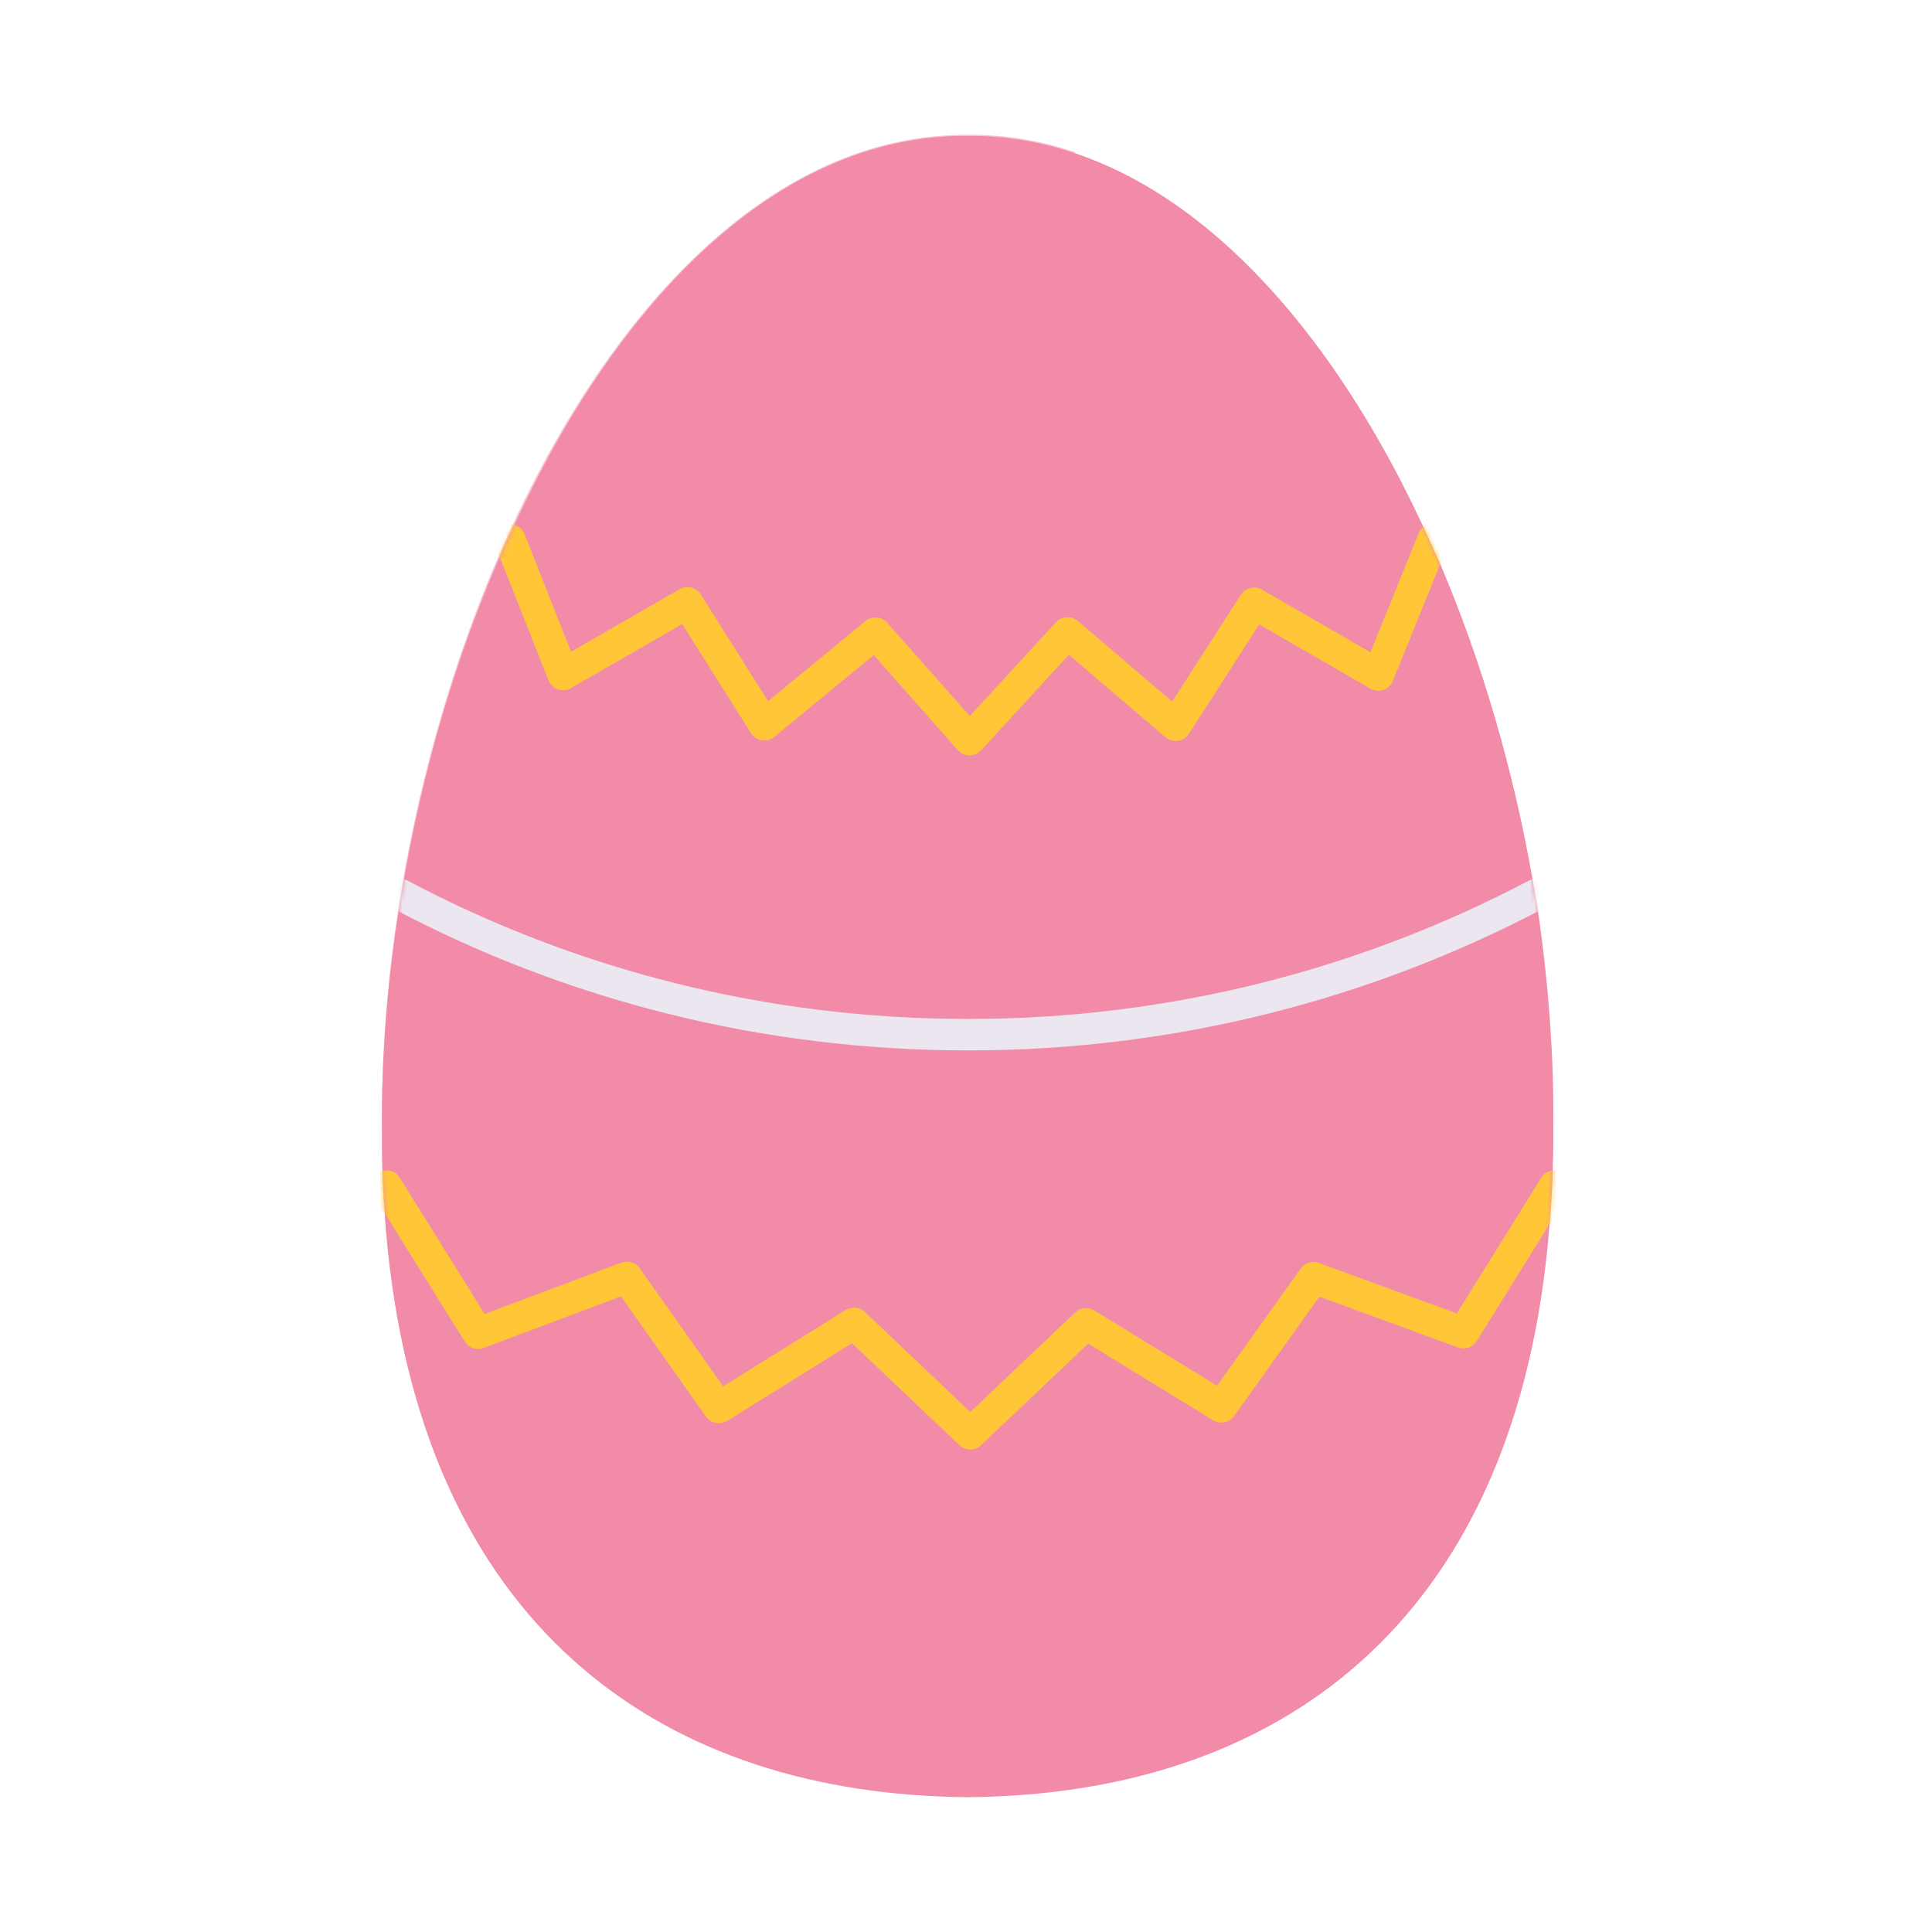 <svg xmlns="http://www.w3.org/2000/svg" width="430" height="430" style="width:100%;height:100%;transform:translate3d(0,0,0);content-visibility:visible" viewBox="0 0 430 430"><defs><path id="a" class="secondary" style="display:none"/><path id="b" class="secondary" style="display:none"/><path id="d" style="display:none"/><path id="e" fill="#F28BA8" d="M130.247 43.801c.115-2.651.115-5.418.115-8.184.115-15.445-1.038-31.351-3.343-47.373-.461-2.766-.922-5.417-1.383-8.183-4.265-24.09-11.18-47.835-20.401-69.504l-3.919-8.644C77.918-148.342 42.186-185.226 0-184.88c-42.186-.346-77.918 36.538-101.086 87.023-1.383 2.766-2.651 5.648-3.919 8.645-9.221 21.669-16.136 45.413-20.401 69.503-.576 2.766-.922 5.418-1.383 8.184-2.421 15.791-3.688 31.813-3.573 47.258 0 3.573 0 7.031.115 10.489.346 7.146.806 13.946 1.613 20.516C-118.837 147.652-67.659 184.307 0 184.883c69.042-.576 120.795-38.613 129.094-122.755.576-5.878 1.038-11.988 1.153-18.327" class="secondary" style="display:block" transform="translate(215.37 215.117)"/><path id="f" fill="#F28BA8" d="M130.247 43.801c.115-2.651.115-5.418.115-8.184.115-15.445-1.038-31.351-3.343-47.373-.461-2.766-.922-5.417-1.383-8.183-4.265-24.09-11.18-47.835-20.401-69.504l-3.919-8.644C77.918-148.342 42.186-185.226 0-184.88c-42.186-.346-77.918 36.538-101.086 87.023-1.383 2.766-2.651 5.648-3.919 8.645-9.221 21.669-16.136 45.413-20.401 69.503-.576 2.766-.922 5.418-1.383 8.184-2.421 15.791-3.688 31.813-3.573 47.258 0 3.573 0 7.031.115 10.489.346 7.146.806 13.946 1.613 20.516C-118.837 147.652-67.659 184.307 0 184.883c69.042-.576 120.795-38.613 129.094-122.755.576-5.878 1.038-11.988 1.153-18.327" class="secondary" style="display:block" transform="translate(215.37 215.117)"/><path id="g" class="secondary" style="display:none"/><path id="h" class="secondary" style="display:none"/><mask id="s" mask-type="alpha"><use xmlns:ns1="http://www.w3.org/1999/xlink" ns1:href="#a"/></mask><mask id="r" mask-type="alpha"><use xmlns:ns2="http://www.w3.org/1999/xlink" ns2:href="#b"/></mask><mask id="q" mask-type="alpha"><g filter="url(#c)"><path fill="#fff" d="M0 0h430v430H0z" opacity="0"/><use xmlns:ns3="http://www.w3.org/1999/xlink" ns3:href="#d"/></g></mask><mask id="o" mask-type="alpha"><use xmlns:ns4="http://www.w3.org/1999/xlink" ns4:href="#e"/></mask><mask id="n" mask-type="alpha"><use xmlns:ns5="http://www.w3.org/1999/xlink" ns5:href="#f"/></mask><mask id="l" mask-type="alpha"><use xmlns:ns6="http://www.w3.org/1999/xlink" ns6:href="#g"/></mask><mask id="k" mask-type="alpha"><use xmlns:ns7="http://www.w3.org/1999/xlink" ns7:href="#h"/></mask><clipPath id="i"><path d="M0 0h430v430H0z"/></clipPath><clipPath id="p"><path d="M0 0h430v430H0z"/></clipPath><clipPath id="m"><path d="M0 0h430v430H0z"/></clipPath><clipPath id="j"><path d="M0 0h430v430H0z"/></clipPath><filter id="c" width="100%" height="100%" x="0%" y="0%" filterUnits="objectBoundingBox"><feComponentTransfer in="SourceGraphic"><feFuncA tableValues="1.0 0.0" type="table"/></feComponentTransfer></filter></defs><g clip-path="url(#i)"><g clip-path="url(#j)" style="display:none"><path class="secondary" style="display:none"/><path class="secondary" style="mix-blend-mode:multiply;display:none"/><g fill="none" mask="url(#k)" style="display:none"><path class="primary"/><path class="primary"/></g><g mask="url(#l)" style="display:none"><path fill="none" class="tertiary"/></g></g><g clip-path="url(#m)" style="display:block"><path fill="#F28BA8" d="M130.247 43.801c.115-2.651.115-5.418.115-8.184.115-15.445-1.038-31.351-3.343-47.373-.461-2.766-.922-5.417-1.383-8.183-4.265-24.09-11.18-47.835-20.401-69.504l-3.919-8.644C77.918-148.342 42.186-185.226 0-184.88c-42.186-.346-77.918 36.538-101.086 87.023-1.383 2.766-2.651 5.648-3.919 8.645-9.221 21.669-16.136 45.413-20.401 69.503-.576 2.766-.922 5.418-1.383 8.184-2.421 15.791-3.688 31.813-3.573 47.258 0 3.573 0 7.031.115 10.489.346 7.146.806 13.946 1.613 20.516C-118.837 147.652-67.659 184.307 0 184.883c69.042-.576 120.795-38.613 129.094-122.755.576-5.878 1.038-11.988 1.153-18.327" class="secondary" style="display:block" transform="translate(215.37 215.117)"/><g opacity=".5" style="mix-blend-mode:multiply;display:block"><path fill="#F28BA8" d="M215.368 399.77c8.299-.115 16.367-.691 24.09-1.844-63.164-9.567-106.848-55.902-106.387-147.421-.461-90.366 43.223-195.14 106.387-216.579-7.838-2.651-15.791-4.034-24.09-3.919-75.843-.576-130.938 119.067-130.362 220.498-.576 102.699 54.519 148.573 130.362 149.265" class="secondary" opacity="1"/></g><g mask="url(#n)" style="display:block"><path fill="none" stroke="#FFC738" stroke-linecap="round" stroke-linejoin="round" stroke-width="7" d="m319 119.999-12.248 30.233-27.63-15.963-17.449 27.147-24.064-20.546-21.825 23.747-20.94-23.69-24.728 20.382-17.113-27.132-27.68 15.94-11.823-29.941-.345.198-.155-.375m233 144L325.71 296.6l-33.364-12.21-20.513 28.726-30.102-18.46-25.786 24.449-25.862-24.556-30.093 18.719-20.469-28.969-33.112 12.431L86 263.999q0 0 0 0t0 0" class="primary"/></g><g mask="url(#o)" style="display:block"><path fill="none" stroke="#EBE6EF" stroke-linecap="round" stroke-linejoin="round" stroke-width="7" d="M341.822 199.137c-37.727 19.844-80.645 31.15-126.332 31.15s-88.605-11.191-126.332-31.15" class="tertiary"/></g></g><g clip-path="url(#p)" style="display:none"><path class="secondary" style="display:none"/><g mask="url(#q)" style="mix-blend-mode:multiply;display:none"><path class="secondary"/></g><g fill="none" mask="url(#r)" style="display:none"><path class="primary"/><path class="primary"/></g><g mask="url(#s)" style="display:none"><path fill="none" class="tertiary"/></g></g></g></svg>